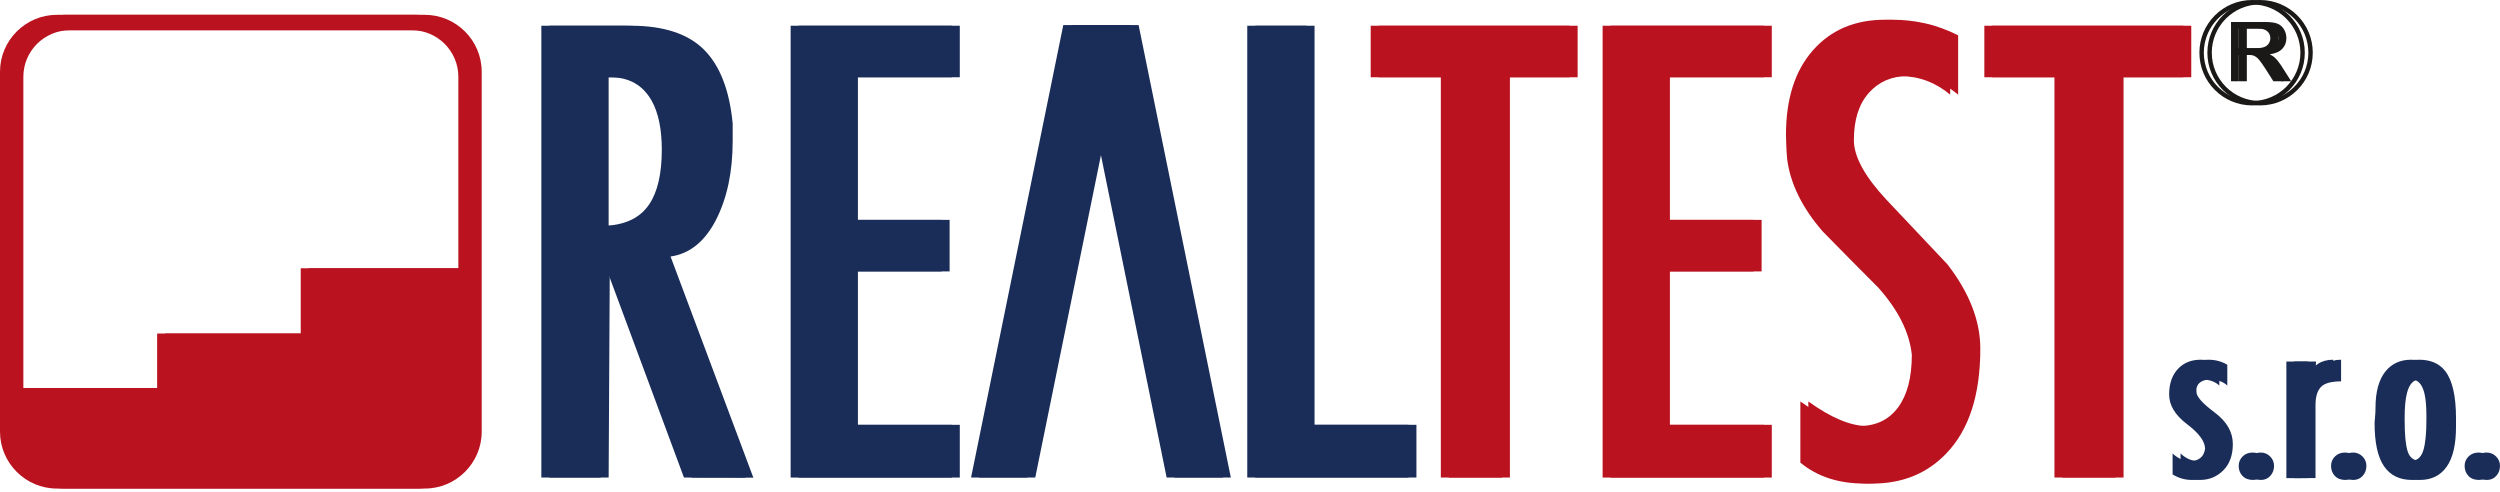 <?xml version="1.0" encoding="UTF-8" standalone="no"?>
<svg xmlns:dc="http://purl.org/dc/elements/1.1/" xmlns:cc="http://creativecommons.org/ns#" xmlns:rdf="http://www.w3.org/1999/02/22-rdf-syntax-ns#" xmlns:svg="http://www.w3.org/2000/svg" xmlns="http://www.w3.org/2000/svg" xmlns:sodipodi="http://sodipodi.sourceforge.net/DTD/sodipodi-0.dtd" xmlns:inkscape="http://www.inkscape.org/namespaces/inkscape" viewBox="0 0 564.45 110.307" id="svg2" height="59" width="300" version="1.1" sodipodi:docname="realtest_logo.svg" inkscape:version="0.92.3 (2405546, 2018-03-11)" preserveAspectRatio="xMinYMin">
  <sodipodi:namedview pagecolor="#ffffff" bordercolor="#666666" borderopacity="1" objecttolerance="10" gridtolerance="10" guidetolerance="10" inkscape:pageopacity="0" inkscape:pageshadow="2" inkscape:window-width="1572" inkscape:window-height="692" id="namedview24" showgrid="false" inkscape:zoom="0.39645504" inkscape:cx="279.54989" inkscape:cy="-42.278608" inkscape:window-x="67" inkscape:window-y="27" inkscape:window-maximized="0" inkscape:current-layer="svg2" fit-margin-top="0" fit-margin-left="0" fit-margin-right="0" fit-margin-bottom="0"/>
  <defs id="defs44"/>
  <g id="g4" transform="translate(-143.195,-145.052)">
    <path id="path6" style="fill:#1a2d59;fill-rule:evenodd" d="m 385.779,150.713 h 12.691 c 10e-4,0 10e-4,0 10e-4,0.002 l 20.821,102.152 c 6e-4,0.002 6e-4,0.002 -6e-4,0.002 h -12.691 c -10e-4,0 -10e-4,0 -0.002,-0.002 L 385.779,150.716 c -6e-4,-0.002 -6e-4,-0.002 5e-4,-0.002 z" inkscape:connector-curvature="0"/>
    <path id="path8" style="fill:#1a2d59;fill-rule:evenodd" d="m 395.95,150.713 h -12.68 c -0.004,0 -0.008,0.006 -0.01,0.015 l -20.815,102.126 c -0.002,0.009 -6e-4,0.016 0.003,0.016 h 12.68 c 0.004,0 0.008,-0.007 0.01,-0.016 l 20.815,-102.126 c 0.002,-0.009 6e-4,-0.015 -0.003,-0.015 z" inkscape:connector-curvature="0"/>
  </g>
  <path id="path10" style="fill:#1a2d59;fill-rule:evenodd" d="M 122.224,107.824 V 5.808 h 18.401 c 7.396,0 12.899,1.804 16.506,5.389 3.608,3.586 5.773,9.155 6.495,16.687 v 3.924 c 0,6.99 -1.263,12.944 -3.766,17.837 -2.526,4.893 -5.931,7.644 -10.26,8.276 l 18.694,49.926 -13.868,-0.023 -18.536,-49.925 -0.27,49.925 z m 13.395,-56.825 c 5.141,0 8.794,-1.623 10.959,-4.871 1.894,-2.796 2.841,-6.9 2.841,-12.312 0,-4.691 -0.767,-8.389 -2.3,-11.095 -1.984,-3.518 -5.096,-5.277 -9.335,-5.277 h -2.165 z" inkscape:connector-curvature="0"/>
  <path id="path12" style="fill:#1a2d59;fill-rule:evenodd" d="m 178.508,5.808 h 36.395 v 11.636 h -23.001 v 32.201 h 20.701 v 11.636 h -20.701 v 34.637 h 23.001 v 11.906 h -36.395 z" inkscape:connector-curvature="0"/>
  <path id="path14" style="fill:#1a2d59;fill-rule:evenodd" d="m 281.606,5.808 h 13.395 v 90.109 h 23.001 v 11.906 h -36.395 z" inkscape:connector-curvature="0"/>
  <path id="path16" style="fill:#ba121f;fill-rule:evenodd" d="m 309.478,5.808 h 44.919 v 11.636 H 339.108 V 107.824 H 325.308 V 17.444 h -15.83 z" inkscape:connector-curvature="0"/>
  <path id="path18" style="fill:#ba121f;fill-rule:evenodd" d="m 361.839,5.808 h 36.395 v 11.636 h -23.001 v 32.201 h 20.701 v 11.636 h -20.701 v 34.637 h 23.001 v 11.906 h -36.395 z" inkscape:connector-curvature="0"/>
  <path id="path20" style="fill:#ba121f;fill-rule:evenodd" d="m 406.487,90.641 c 5.141,3.698 9.561,5.547 13.259,5.547 3.788,0 6.72,-1.398 8.794,-4.194 2.074,-2.796 3.112,-6.765 3.112,-11.906 -0.541,-5.051 -3.067,-10.102 -7.577,-15.153 -4.239,-4.239 -8.434,-8.479 -12.583,-12.718 -4.6,-5.322 -7.261,-10.734 -7.983,-16.236 -0.09,-0.992 -0.158,-2.03 -0.203,-3.112 -0.045,-1.083 -0.068,-1.894 -0.068,-2.436 0,-8.118 2.029,-14.477 6.088,-19.077 4.059,-4.6 9.471,-6.9 16.236,-6.9 2.435,0 4.871,0.271 7.306,0.812 2.436,0.541 4.916,1.443 7.441,2.706 v 13.395 c -3.337,-2.796 -7.126,-4.194 -11.365,-4.194 -3.608,0 -6.54,1.263 -8.794,3.788 -2.255,2.526 -3.383,6.088 -3.383,10.689 0,3.698 2.436,8.163 7.306,13.395 4.6,4.871 9.2,9.742 13.8,14.612 4.961,6.404 7.441,12.763 7.441,19.077 0,10.463 -2.57,18.355 -7.712,23.677 -4.33,4.51 -9.877,6.765 -16.642,6.765 -5.863,0 -10.689,-1.579 -14.477,-4.736 z" inkscape:connector-curvature="0"/>
  <path id="path22" style="fill:#ba121f;fill-rule:evenodd" d="m 448.024,5.808 h 44.919 v 11.636 H 477.654 V 107.824 H 463.854 V 17.444 h -15.83 z" inkscape:connector-curvature="0"/>
  <g id="g24" transform="translate(-143.195,-145.052)">
    <path id="path26" style="fill:#ba121f;fill-rule:evenodd" d="m 247.324,205.618 h -36.231 v 47.021 h 32.923 c 1.82,0 3.308,-2.113 3.308,-4.697 z" inkscape:connector-curvature="0"/>
    <path id="path28" style="fill:#ba121f;fill-rule:evenodd" d="m 215.274,220.356 h -36.6 v 32.135 h 36.6 z" inkscape:connector-curvature="0"/>
    <path id="path30" style="fill:#ba121f;fill-rule:evenodd" d="m 180.608,232.653 h -34.716 v 16.608 c 0,1.612 2.141,2.93 4.759,2.93 h 29.957 z" inkscape:connector-curvature="0"/>
    <path id="path32" style="fill:#ba121f;fill-rule:evenodd" d="m 156.034,148.399 h 81.282 c 7.062,0 12.839,5.777 12.839,12.839 v 81.282 c 0,7.062 -5.777,12.839 -12.839,12.839 h -81.282 c -7.062,0 -12.839,-5.777 -12.839,-12.839 v -81.282 c 0,-7.062 5.777,-12.839 12.839,-12.839 z m 1.14,3.475 h 79.002 c 5.778,0 10.504,4.726 10.504,10.504 V 241.38 c 0,5.778 -4.726,10.504 -10.504,10.504 H 157.174 c -5.778,0 -10.504,-4.726 -10.504,-10.504 v -79.002 c 0,-5.778 4.726,-10.504 10.504,-10.504 z" inkscape:connector-curvature="0"/>
  </g>
  <g id="g34" transform="translate(-143.195,-145.052)">
    <path id="path36" style="fill:#1b1918;fill-rule:evenodd" d="m 651.676,145.052 h 0.002 v 0.002 c 3.284,6e-4 6.259,1.333 8.412,3.486 l 10e-4,-0.001 c 2.151,2.151 3.482,5.125 3.483,8.409 h 0.002 v 0.004 0.002 h -0.002 c -6e-4,3.286 -1.332,6.261 -3.485,8.413 -2.151,2.151 -5.125,3.482 -8.41,3.483 v 0.002 h -0.004 -0.002 v -0.002 c -3.284,-6e-4 -6.259,-1.333 -8.412,-3.486 l -10e-4,0.001 c -2.151,-2.151 -3.482,-5.125 -3.483,-8.409 h -0.002 v -0.004 -0.002 h 0.002 c 5e-4,-3.284 1.333,-6.259 3.486,-8.412 l -10e-4,-0.001 c 2.151,-2.151 5.125,-3.482 8.409,-3.483 v -0.002 h 0.004 z m 0.002,0.998 v 0.002 h -0.002 -0.004 v -0.002 c -3.006,9e-4 -5.73,1.222 -7.702,3.194 h -0.002 c -1.973,1.972 -3.193,4.698 -3.194,7.706 h 0.002 v 0.002 0.004 h -0.002 c 8e-4,3.006 1.222,5.73 3.194,7.703 v 0.002 c 1.972,1.973 4.698,3.193 7.706,3.194 v -0.002 h 0.002 0.004 v 0.002 c 3.006,-9e-4 5.73,-1.222 7.703,-3.194 1.974,-1.974 3.196,-4.699 3.196,-7.706 h -0.002 v -0.002 -0.004 h 0.002 c -9e-4,-3.006 -1.222,-5.73 -3.194,-7.702 v -0.002 c -1.972,-1.973 -4.697,-3.193 -7.706,-3.194 z" inkscape:connector-curvature="0"/>
    <path id="path38" style="fill:#1b1918;fill-rule:evenodd" d="m 646.914,163.407 v -13.387 h 5.935 c 1.194,0 2.101,0.122 2.721,0.361 0.621,0.24 1.116,0.664 1.49,1.272 0.371,0.611 0.555,1.284 0.555,2.02 0,0.951 -0.305,1.749 -0.923,2.4 -0.614,0.651 -1.565,1.066 -2.849,1.244 0.471,0.225 0.826,0.446 1.069,0.667 0.518,0.474 1.007,1.069 1.471,1.78 l 2.328,3.644 h -2.229 l -1.77,-2.787 c -0.518,-0.801 -0.945,-1.418 -1.281,-1.842 -0.333,-0.427 -0.633,-0.726 -0.897,-0.895 -0.265,-0.171 -0.533,-0.29 -0.807,-0.358 -0.203,-0.041 -0.53,-0.062 -0.988,-0.062 h -2.054 v 5.944 z m 1.771,-7.478 h 3.809 c 0.807,0 1.443,-0.084 1.898,-0.253 0.458,-0.168 0.804,-0.436 1.041,-0.804 0.237,-0.368 0.355,-0.767 0.355,-1.2 0,-0.633 -0.228,-1.153 -0.689,-1.562 -0.458,-0.408 -1.184,-0.611 -2.179,-0.611 h -4.236 z" inkscape:connector-curvature="0"/>
  </g>
  <path id="path40" style="fill:#1a2d59;fill-rule:evenodd" d="m 490.527,102.382 c 0.589,0.555 1.213,0.979 1.872,1.274 0.658,0.294 1.387,0.442 2.184,0.442 0.867,0 1.595,-0.225 2.184,-0.676 0.589,-0.45 0.953,-1.144 1.092,-2.08 0,-1.664 -1.352,-3.519 -4.056,-5.564 -2.704,-2.045 -4.056,-4.281 -4.056,-6.708 0,-2.531 0.711,-4.507 2.132,-5.928 1.283,-1.283 2.929,-1.924 4.94,-1.924 1.595,0 3.016,0.381 4.264,1.144 v 4.68 c -0.988,-0.901 -2.288,-1.352 -3.909,-1.352 -0.771,0 -1.439,0.165 -2.002,0.494 -0.563,0.329 -0.918,0.841 -1.057,1.534 v 0.78 c 0,1.04 1.369,2.583 4.108,4.628 2.739,2.046 4.108,4.42 4.108,7.124 0,2.531 -0.72,4.515 -2.158,5.954 -1.439,1.439 -3.198,2.158 -5.278,2.158 -1.56,0 -3.016,-0.416 -4.368,-1.248 z m 14.924,2.808 c 0,-0.832 0.295,-1.543 0.884,-2.132 0.589,-0.589 1.352,-0.884 2.288,-0.884 0.832,0 1.543,0.294 2.132,0.884 0.589,0.589 0.884,1.3 0.884,2.132 0,0.867 -0.277,1.612 -0.832,2.236 -0.555,0.624 -1.265,0.936 -2.132,0.936 -1.006,0 -1.794,-0.304 -2.366,-0.91 -0.572,-0.607 -0.858,-1.361 -0.858,-2.262 z m 10.764,2.756 V 81.634 h 4.888 l -0.104,3.276 h 0.104 c 1.127,-2.461 3.016,-3.692 5.668,-3.692 v 4.888 c -2.262,0 -3.787,0.433 -4.585,1.3 -0.789,0.867 -1.187,2.201 -1.187,4.004 v 16.536 z m 10.088,-2.756 c 0,-0.832 0.295,-1.543 0.884,-2.132 0.589,-0.589 1.352,-0.884 2.288,-0.884 0.832,0 1.543,0.294 2.132,0.884 0.589,0.589 0.884,1.3 0.884,2.132 0,0.867 -0.277,1.612 -0.832,2.236 -0.555,0.624 -1.265,0.936 -2.132,0.936 -1.005,0 -1.794,-0.304 -2.366,-0.91 -0.572,-0.607 -0.858,-1.361 -0.858,-2.262 z m 10.036,-13.104 c 0,-3.64 0.762,-6.396 2.279,-8.268 1.421,-1.733 3.337,-2.6 5.755,-2.6 2.591,0 4.541,0.832 5.859,2.496 1.655,2.08 2.487,5.651 2.487,10.712 v 1.924 c 0,4.021 -0.702,7.029 -2.106,9.022 -1.404,1.993 -3.423,2.99 -6.058,2.99 -2.773,0 -4.871,-1.032 -6.292,-3.094 -1.421,-2.063 -2.132,-5.33 -2.132,-9.802 0.035,-0.554 0.078,-1.083 0.13,-1.586 0.052,-0.503 0.078,-1.1 0.078,-1.794 z m 4.784,2.756 c 0,3.224 0.217,5.555 0.658,6.994 0.442,1.439 1.335,2.158 2.669,2.158 h 0.373 c 1.161,-0.139 1.95,-0.979 2.375,-2.513 0.425,-1.534 0.633,-3.761 0.633,-6.691 v -0.997 c 0,-2.158 -0.156,-3.848 -0.468,-5.07 -0.52,-2.019 -1.473,-3.033 -2.86,-3.033 -1.386,0 -2.34,1.023 -2.86,3.068 -0.347,1.352 -0.52,3.207 -0.52,5.564 z m 15.34,10.348 c 0,-0.832 0.295,-1.543 0.884,-2.132 0.589,-0.589 1.352,-0.884 2.288,-0.884 0.832,0 1.543,0.294 2.132,0.884 0.589,0.589 0.884,1.3 0.884,2.132 0,0.867 -0.277,1.612 -0.832,2.236 -0.555,0.624 -1.265,0.936 -2.132,0.936 -1.005,0 -1.794,-0.304 -2.366,-0.91 -0.572,-0.607 -0.858,-1.361 -0.858,-2.262 z" inkscape:connector-curvature="0"/>
  <g id="g4-3" transform="translate(-141.395,-145.052)">
    <path inkscape:connector-curvature="0" id="path6-6" style="fill:#1a2d59;fill-rule:evenodd" d="m 385.779,150.713 h 12.691 c 10e-4,0 10e-4,0 10e-4,0.002 l 20.821,102.152 c 6e-4,0.002 6e-4,0.002 -6e-4,0.002 h -12.691 c -10e-4,0 -10e-4,0 -0.002,-0.002 L 385.779,150.716 c -6e-4,-0.002 -6e-4,-0.002 5e-4,-0.002 z"/>
    <path inkscape:connector-curvature="0" id="path8-7" style="fill:#1a2d59;fill-rule:evenodd" d="m 395.95,150.713 h -12.68 c -0.004,0 -0.008,0.006 -0.01,0.015 l -20.815,102.126 c -0.002,0.009 -6e-4,0.016 0.003,0.016 h 12.68 c 0.004,0 0.008,-0.007 0.01,-0.016 l 20.815,-102.126 c 0.002,-0.009 6e-4,-0.015 -0.003,-0.015 z"/>
  </g>
  <path inkscape:connector-curvature="0" id="path10-5" style="fill:#1a2d59;fill-rule:evenodd" d="M 124.024,107.824 V 5.808 h 18.401 c 7.396,0 12.899,1.804 16.506,5.389 3.608,3.586 5.773,9.155 6.495,16.687 v 3.924 c 0,6.99 -1.263,12.944 -3.766,17.837 -2.526,4.893 -5.931,7.644 -10.26,8.276 l 18.694,49.926 -13.868,-0.023 -18.536,-49.925 -0.27,49.925 z m 13.395,-56.825 c 5.141,0 8.794,-1.623 10.959,-4.871 1.894,-2.796 2.841,-6.9 2.841,-12.312 0,-4.691 -0.767,-8.389 -2.3,-11.095 -1.984,-3.518 -5.096,-5.277 -9.335,-5.277 h -2.165 z"/>
  <path inkscape:connector-curvature="0" id="path12-3" style="fill:#1a2d59;fill-rule:evenodd" d="m 180.308,5.808 h 36.395 v 11.636 h -23.001 v 32.201 h 20.701 v 11.636 h -20.701 v 34.637 h 23.001 v 11.906 h -36.395 z"/>
  <path inkscape:connector-curvature="0" id="path14-5" style="fill:#1a2d59;fill-rule:evenodd" d="m 283.406,5.808 h 13.395 v 90.109 h 23.001 v 11.906 h -36.395 z"/>
  <path inkscape:connector-curvature="0" id="path16-6" style="fill:#ba121f;fill-rule:evenodd" d="m 311.277,5.808 h 44.919 v 11.636 H 340.908 V 107.824 H 327.107 V 17.444 h -15.83 z"/>
  <path inkscape:connector-curvature="0" id="path18-2" style="fill:#ba121f;fill-rule:evenodd" d="m 363.639,5.808 h 36.395 v 11.636 h -23.001 v 32.201 h 20.701 v 11.636 h -20.701 v 34.637 h 23.001 v 11.906 h -36.395 z"/>
  <path inkscape:connector-curvature="0" id="path20-9" style="fill:#ba121f;fill-rule:evenodd" d="m 408.287,90.641 c 5.141,3.698 9.561,5.547 13.259,5.547 3.788,0 6.72,-1.398 8.794,-4.194 2.074,-2.796 3.112,-6.765 3.112,-11.906 -0.541,-5.051 -3.067,-10.102 -7.577,-15.153 -4.239,-4.239 -8.434,-8.479 -12.583,-12.718 -4.6,-5.322 -7.261,-10.734 -7.983,-16.236 -0.09,-0.992 -0.158,-2.03 -0.203,-3.112 -0.045,-1.083 -0.068,-1.894 -0.068,-2.436 0,-8.118 2.029,-14.477 6.088,-19.077 4.059,-4.6 9.471,-6.9 16.236,-6.9 2.435,0 4.871,0.271 7.306,0.812 2.436,0.541 4.916,1.443 7.441,2.706 v 13.395 c -3.337,-2.796 -7.126,-4.194 -11.365,-4.194 -3.608,0 -6.54,1.263 -8.794,3.788 -2.255,2.526 -3.383,6.088 -3.383,10.689 0,3.698 2.436,8.163 7.306,13.395 4.6,4.871 9.2,9.742 13.8,14.612 4.961,6.404 7.441,12.763 7.441,19.077 0,10.463 -2.57,18.355 -7.712,23.677 -4.33,4.51 -9.877,6.765 -16.642,6.765 -5.863,0 -10.689,-1.579 -14.477,-4.736 z"/>
  <path inkscape:connector-curvature="0" id="path22-1" style="fill:#ba121f;fill-rule:evenodd" d="m 449.824,5.808 h 44.919 v 11.636 H 479.454 V 107.824 H 465.654 V 17.444 h -15.83 z"/>
  <g id="g24-2" transform="translate(-141.395,-145.052)">
    <path inkscape:connector-curvature="0" id="path26-7" style="fill:#ba121f;fill-rule:evenodd" d="m 247.324,205.618 h -36.231 v 47.021 h 32.923 c 1.82,0 3.308,-2.113 3.308,-4.697 z"/>
    <path inkscape:connector-curvature="0" id="path28-0" style="fill:#ba121f;fill-rule:evenodd" d="m 215.274,220.356 h -36.6 v 32.135 h 36.6 z"/>
    <path inkscape:connector-curvature="0" id="path30-9" style="fill:#ba121f;fill-rule:evenodd" d="m 180.608,232.653 h -34.716 v 16.608 c 0,1.612 2.141,2.93 4.759,2.93 h 29.957 z"/>
    <path inkscape:connector-curvature="0" id="path32-3" style="fill:#ba121f;fill-rule:evenodd" d="m 156.034,148.399 h 81.282 c 7.062,0 12.839,5.777 12.839,12.839 v 81.282 c 0,7.062 -5.777,12.839 -12.839,12.839 h -81.282 c -7.062,0 -12.839,-5.777 -12.839,-12.839 v -81.282 c 0,-7.062 5.777,-12.839 12.839,-12.839 z m 1.14,3.475 h 79.002 c 5.778,0 10.504,4.726 10.504,10.504 V 241.38 c 0,5.778 -4.726,10.504 -10.504,10.504 H 157.174 c -5.778,0 -10.504,-4.726 -10.504,-10.504 v -79.002 c 0,-5.778 4.726,-10.504 10.504,-10.504 z"/>
  </g>
  <g id="g34-6" transform="translate(-141.395,-145.052)">
    <path inkscape:connector-curvature="0" id="path36-0" style="fill:#1b1918;fill-rule:evenodd" d="m 651.676,145.052 h 0.002 v 0.002 c 3.284,6e-4 6.259,1.333 8.412,3.486 l 10e-4,-0.001 c 2.151,2.151 3.482,5.125 3.483,8.409 h 0.002 v 0.004 0.002 h -0.002 c -6e-4,3.286 -1.332,6.261 -3.485,8.413 -2.151,2.151 -5.125,3.482 -8.41,3.483 v 0.002 h -0.004 -0.002 v -0.002 c -3.284,-6e-4 -6.259,-1.333 -8.412,-3.486 l -10e-4,0.001 c -2.151,-2.151 -3.482,-5.125 -3.483,-8.409 h -0.002 v -0.004 -0.002 h 0.002 c 5e-4,-3.284 1.333,-6.259 3.486,-8.412 l -10e-4,-0.001 c 2.151,-2.151 5.125,-3.482 8.409,-3.483 v -0.002 h 0.004 z m 0.002,0.998 v 0.002 h -0.002 -0.004 v -0.002 c -3.006,9e-4 -5.73,1.222 -7.702,3.194 h -0.002 c -1.973,1.972 -3.193,4.698 -3.194,7.706 h 0.002 v 0.002 0.004 h -0.002 c 8e-4,3.006 1.222,5.73 3.194,7.703 v 0.002 c 1.972,1.973 4.698,3.193 7.706,3.194 v -0.002 h 0.002 0.004 v 0.002 c 3.006,-9e-4 5.73,-1.222 7.703,-3.194 1.974,-1.974 3.196,-4.699 3.196,-7.706 h -0.002 v -0.002 -0.004 h 0.002 c -9e-4,-3.006 -1.222,-5.73 -3.194,-7.702 v -0.002 c -1.972,-1.973 -4.697,-3.193 -7.706,-3.194 z"/>
    <path inkscape:connector-curvature="0" id="path38-6" style="fill:#1b1918;fill-rule:evenodd" d="m 646.914,163.407 v -13.387 h 5.935 c 1.194,0 2.101,0.122 2.721,0.361 0.621,0.24 1.116,0.664 1.49,1.272 0.371,0.611 0.555,1.284 0.555,2.02 0,0.951 -0.305,1.749 -0.923,2.4 -0.614,0.651 -1.565,1.066 -2.849,1.244 0.471,0.225 0.826,0.446 1.069,0.667 0.518,0.474 1.007,1.069 1.471,1.78 l 2.328,3.644 h -2.229 l -1.77,-2.787 c -0.518,-0.801 -0.945,-1.418 -1.281,-1.842 -0.333,-0.427 -0.633,-0.726 -0.897,-0.895 -0.265,-0.171 -0.533,-0.29 -0.807,-0.358 -0.203,-0.041 -0.53,-0.062 -0.988,-0.062 h -2.054 v 5.944 z m 1.771,-7.478 h 3.809 c 0.807,0 1.443,-0.084 1.898,-0.253 0.458,-0.168 0.804,-0.436 1.041,-0.804 0.237,-0.368 0.355,-0.767 0.355,-1.2 0,-0.633 -0.228,-1.153 -0.689,-1.562 -0.458,-0.408 -1.184,-0.611 -2.179,-0.611 h -4.236 z"/>
  </g>
  <path inkscape:connector-curvature="0" id="path40-2" style="fill:#1a2d59;fill-rule:evenodd" d="m 492.326,102.382 c 0.589,0.555 1.213,0.979 1.872,1.274 0.658,0.294 1.387,0.442 2.184,0.442 0.867,0 1.595,-0.225 2.184,-0.676 0.589,-0.45 0.953,-1.144 1.092,-2.08 0,-1.664 -1.352,-3.519 -4.056,-5.564 -2.704,-2.045 -4.056,-4.281 -4.056,-6.708 0,-2.531 0.711,-4.507 2.132,-5.928 1.283,-1.283 2.929,-1.924 4.94,-1.924 1.595,0 3.016,0.381 4.264,1.144 v 4.68 c -0.988,-0.901 -2.288,-1.352 -3.909,-1.352 -0.771,0 -1.439,0.165 -2.002,0.494 -0.563,0.329 -0.918,0.841 -1.057,1.534 v 0.78 c 0,1.04 1.369,2.583 4.108,4.628 2.739,2.046 4.108,4.42 4.108,7.124 0,2.531 -0.72,4.515 -2.158,5.954 -1.439,1.439 -3.198,2.158 -5.278,2.158 -1.56,0 -3.016,-0.416 -4.368,-1.248 z m 14.924,2.808 c 0,-0.832 0.295,-1.543 0.884,-2.132 0.589,-0.589 1.352,-0.884 2.288,-0.884 0.832,0 1.543,0.294 2.132,0.884 0.589,0.589 0.884,1.3 0.884,2.132 0,0.867 -0.277,1.612 -0.832,2.236 -0.555,0.624 -1.265,0.936 -2.132,0.936 -1.006,0 -1.794,-0.304 -2.366,-0.91 -0.572,-0.607 -0.858,-1.361 -0.858,-2.262 z m 10.764,2.756 V 81.634 h 4.888 l -0.104,3.276 h 0.104 c 1.127,-2.461 3.016,-3.692 5.668,-3.692 v 4.888 c -2.262,0 -3.787,0.433 -4.585,1.3 -0.789,0.867 -1.187,2.201 -1.187,4.004 v 16.536 z m 10.088,-2.756 c 0,-0.832 0.295,-1.543 0.884,-2.132 0.589,-0.589 1.352,-0.884 2.288,-0.884 0.832,0 1.543,0.294 2.132,0.884 0.589,0.589 0.884,1.3 0.884,2.132 0,0.867 -0.277,1.612 -0.832,2.236 -0.555,0.624 -1.265,0.936 -2.132,0.936 -1.005,0 -1.794,-0.304 -2.366,-0.91 -0.572,-0.607 -0.858,-1.361 -0.858,-2.262 z m 10.036,-13.104 c 0,-3.64 0.762,-6.396 2.279,-8.268 1.421,-1.733 3.337,-2.6 5.755,-2.6 2.591,0 4.541,0.832 5.859,2.496 1.655,2.08 2.487,5.651 2.487,10.712 v 1.924 c 0,4.021 -0.702,7.029 -2.106,9.022 -1.404,1.993 -3.423,2.99 -6.058,2.99 -2.773,0 -4.871,-1.032 -6.292,-3.094 -1.421,-2.063 -2.132,-5.33 -2.132,-9.802 0.035,-0.554 0.078,-1.083 0.13,-1.586 0.052,-0.503 0.078,-1.1 0.078,-1.794 z m 4.784,2.756 c 0,3.224 0.217,5.555 0.658,6.994 0.442,1.439 1.335,2.158 2.669,2.158 h 0.373 c 1.161,-0.139 1.95,-0.979 2.375,-2.513 0.425,-1.534 0.633,-3.761 0.633,-6.691 v -0.997 c 0,-2.158 -0.156,-3.848 -0.468,-5.07 -0.52,-2.019 -1.473,-3.033 -2.86,-3.033 -1.386,0 -2.34,1.023 -2.86,3.068 -0.347,1.352 -0.52,3.207 -0.52,5.564 z m 15.34,10.348 c 0,-0.832 0.295,-1.543 0.884,-2.132 0.589,-0.589 1.352,-0.884 2.288,-0.884 0.832,0 1.543,0.294 2.132,0.884 0.589,0.589 0.884,1.3 0.884,2.132 0,0.867 -0.277,1.612 -0.832,2.236 -0.555,0.624 -1.265,0.936 -2.132,0.936 -1.005,0 -1.794,-0.304 -2.366,-0.91 -0.572,-0.607 -0.858,-1.361 -0.858,-2.262 z"/>
</svg>
